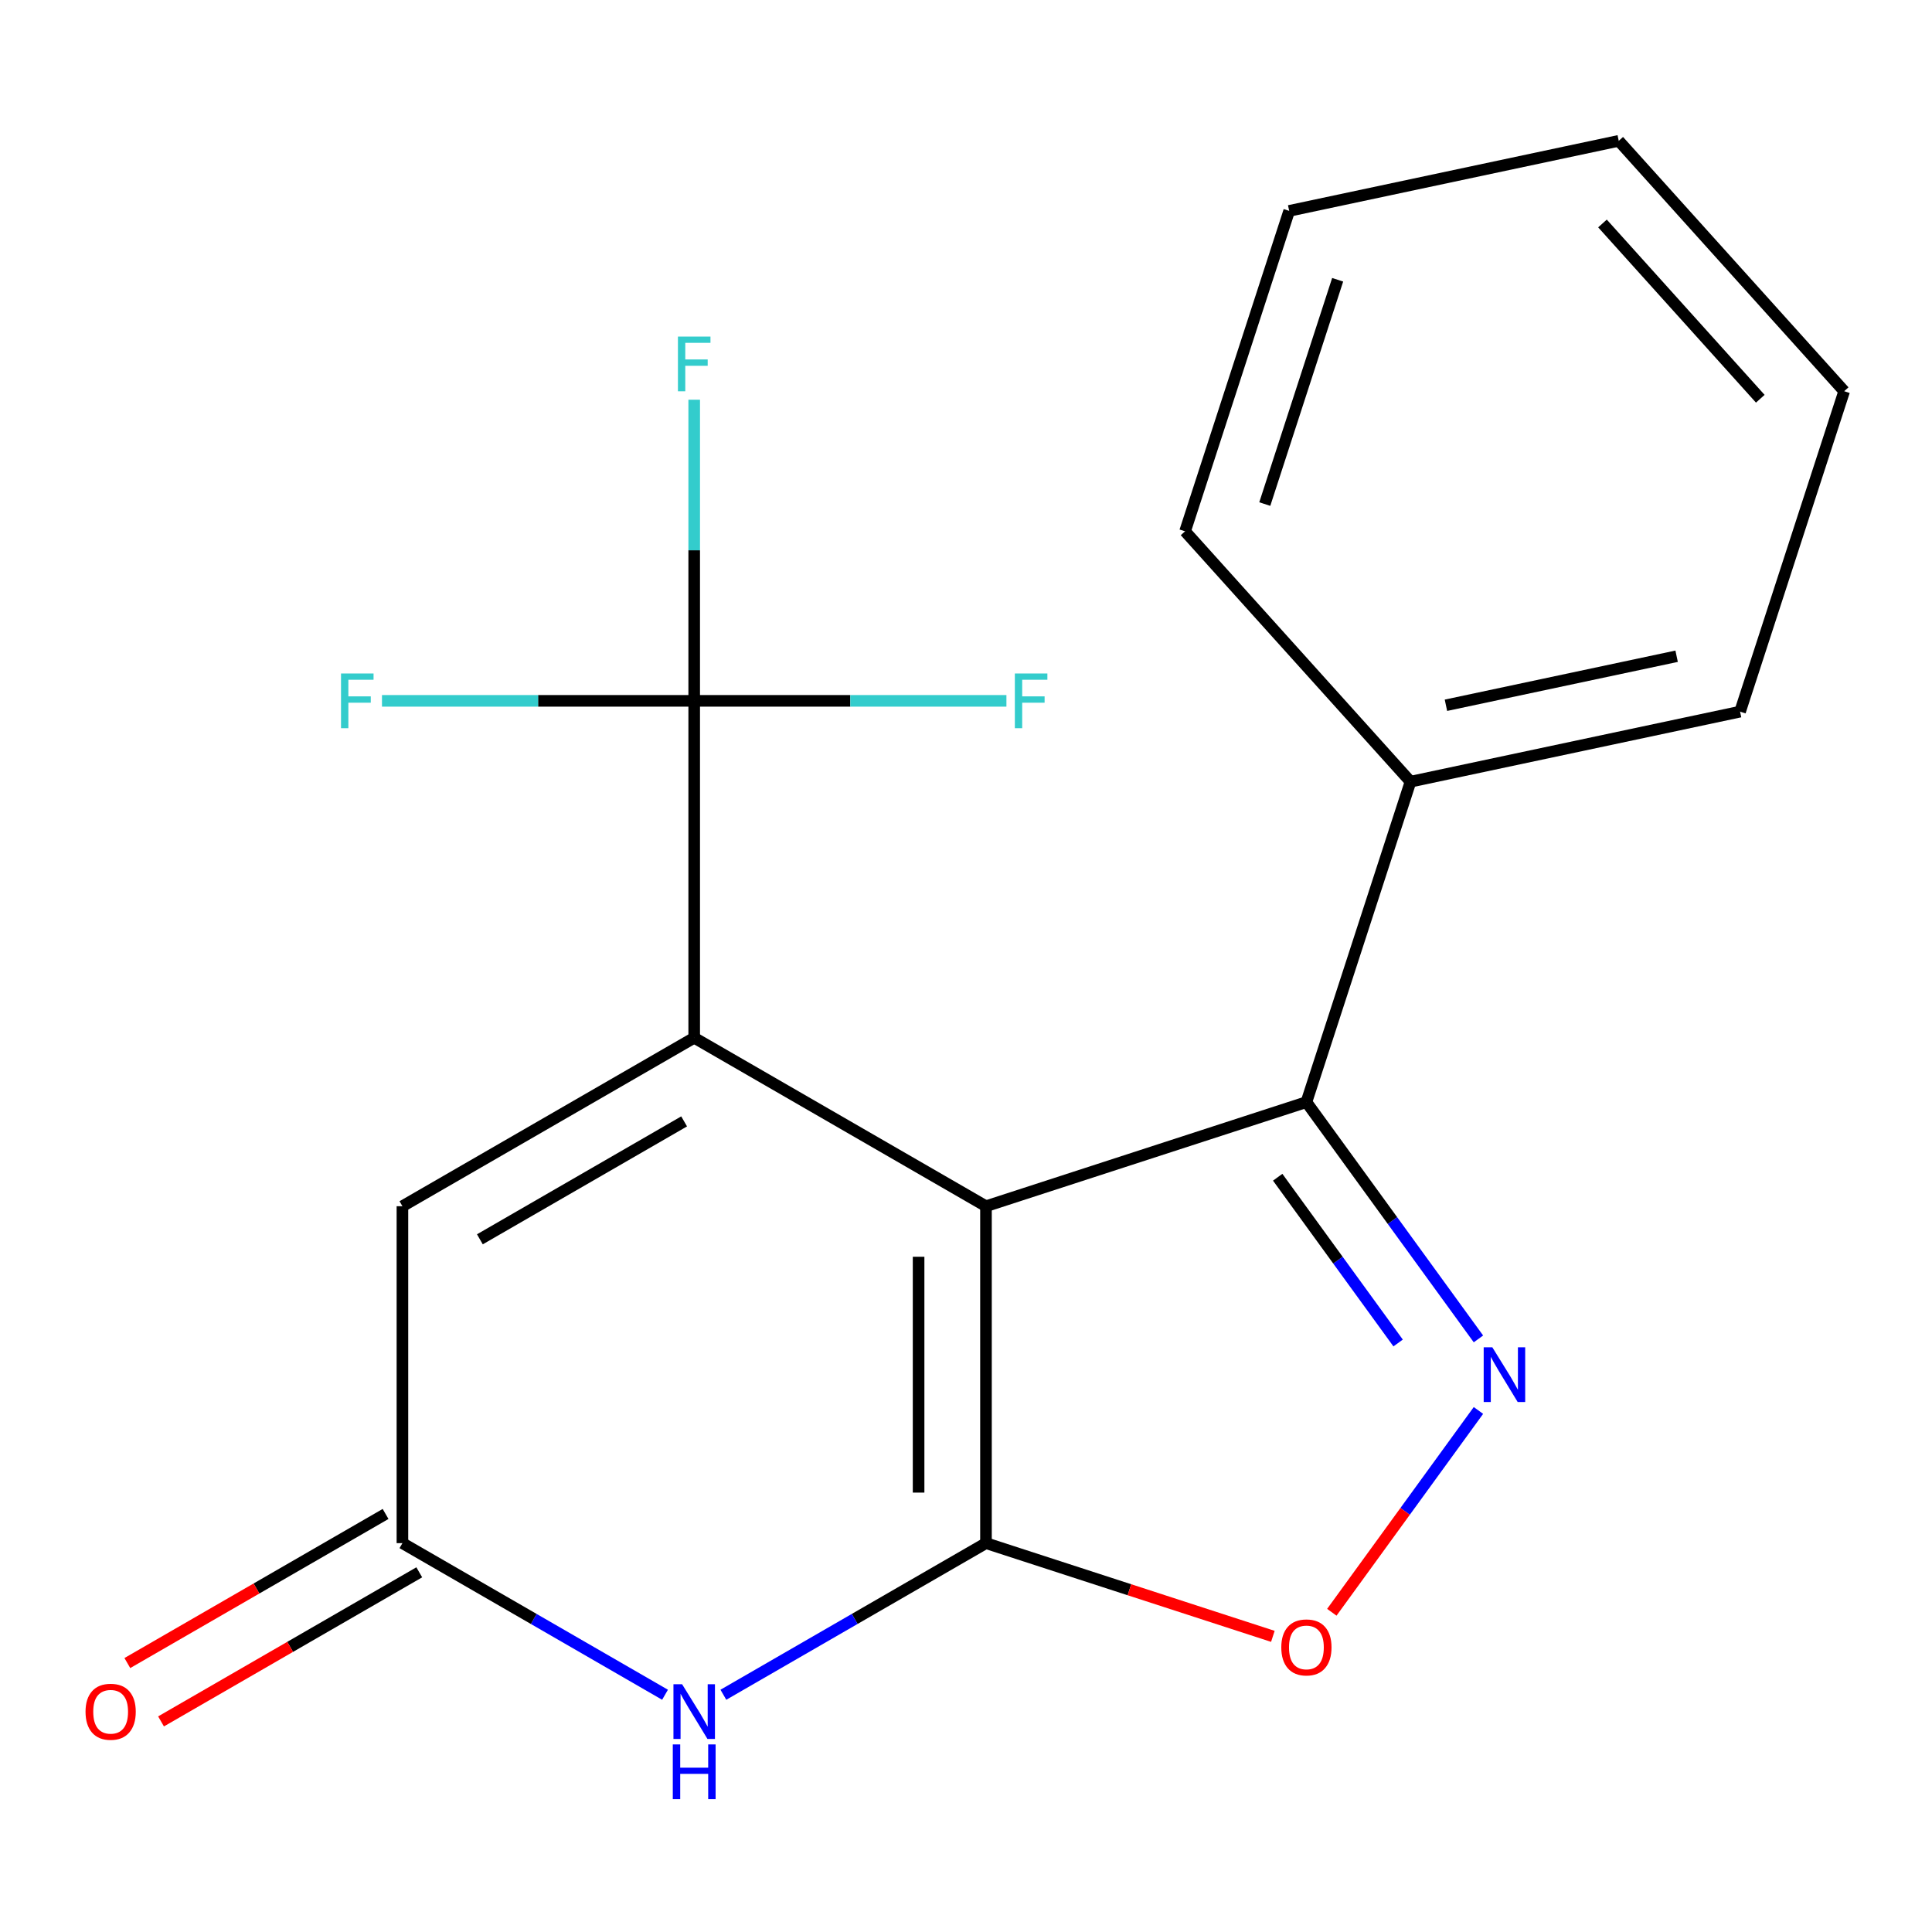 <?xml version='1.0' encoding='iso-8859-1'?>
<svg version='1.1' baseProfile='full'
              xmlns='http://www.w3.org/2000/svg'
                      xmlns:rdkit='http://www.rdkit.org/xml'
                      xmlns:xlink='http://www.w3.org/1999/xlink'
                  xml:space='preserve'
width='1000px' height='1000px' viewBox='0 0 1000 1000'>
<!-- END OF HEADER -->
<rect style='opacity:1.0;fill:#FFFFFF;stroke:none' width='1000' height='1000' x='0' y='0'> </rect>
<path class='bond-0' d='M 510.341,624.339 L 510.341,798.725' style='fill:none;fill-rule:evenodd;stroke:#000000;stroke-width:6px;stroke-linecap:butt;stroke-linejoin:miter;stroke-opacity:1' />
<path class='bond-0' d='M 475.463,650.497 L 475.463,772.567' style='fill:none;fill-rule:evenodd;stroke:#000000;stroke-width:6px;stroke-linecap:butt;stroke-linejoin:miter;stroke-opacity:1' />
<path class='bond-1' d='M 510.341,624.339 L 359.317,537.145' style='fill:none;fill-rule:evenodd;stroke:#000000;stroke-width:6px;stroke-linecap:butt;stroke-linejoin:miter;stroke-opacity:1' />
<path class='bond-3' d='M 510.341,624.339 L 676.193,570.45' style='fill:none;fill-rule:evenodd;stroke:#000000;stroke-width:6px;stroke-linecap:butt;stroke-linejoin:miter;stroke-opacity:1' />
<path class='bond-4' d='M 510.341,798.725 L 442.379,837.963' style='fill:none;fill-rule:evenodd;stroke:#000000;stroke-width:6px;stroke-linecap:butt;stroke-linejoin:miter;stroke-opacity:1' />
<path class='bond-4' d='M 442.379,837.963 L 374.417,877.201' style='fill:none;fill-rule:evenodd;stroke:#0000FF;stroke-width:6px;stroke-linecap:butt;stroke-linejoin:miter;stroke-opacity:1' />
<path class='bond-6' d='M 510.341,798.725 L 584.587,822.849' style='fill:none;fill-rule:evenodd;stroke:#000000;stroke-width:6px;stroke-linecap:butt;stroke-linejoin:miter;stroke-opacity:1' />
<path class='bond-6' d='M 584.587,822.849 L 658.833,846.973' style='fill:none;fill-rule:evenodd;stroke:#FF0000;stroke-width:6px;stroke-linecap:butt;stroke-linejoin:miter;stroke-opacity:1' />
<path class='bond-5' d='M 359.317,537.145 L 359.317,362.759' style='fill:none;fill-rule:evenodd;stroke:#000000;stroke-width:6px;stroke-linecap:butt;stroke-linejoin:miter;stroke-opacity:1' />
<path class='bond-8' d='M 359.317,537.145 L 208.294,624.339' style='fill:none;fill-rule:evenodd;stroke:#000000;stroke-width:6px;stroke-linecap:butt;stroke-linejoin:miter;stroke-opacity:1' />
<path class='bond-8' d='M 354.103,580.429 L 248.386,641.464' style='fill:none;fill-rule:evenodd;stroke:#000000;stroke-width:6px;stroke-linecap:butt;stroke-linejoin:miter;stroke-opacity:1' />
<path class='bond-2' d='M 765.239,693.012 L 720.716,631.731' style='fill:none;fill-rule:evenodd;stroke:#0000FF;stroke-width:6px;stroke-linecap:butt;stroke-linejoin:miter;stroke-opacity:1' />
<path class='bond-2' d='M 720.716,631.731 L 676.193,570.45' style='fill:none;fill-rule:evenodd;stroke:#000000;stroke-width:6px;stroke-linecap:butt;stroke-linejoin:miter;stroke-opacity:1' />
<path class='bond-2' d='M 723.666,695.129 L 692.499,652.232' style='fill:none;fill-rule:evenodd;stroke:#0000FF;stroke-width:6px;stroke-linecap:butt;stroke-linejoin:miter;stroke-opacity:1' />
<path class='bond-2' d='M 692.499,652.232 L 661.333,609.335' style='fill:none;fill-rule:evenodd;stroke:#000000;stroke-width:6px;stroke-linecap:butt;stroke-linejoin:miter;stroke-opacity:1' />
<path class='bond-19' d='M 765.239,730.052 L 727.294,782.279' style='fill:none;fill-rule:evenodd;stroke:#0000FF;stroke-width:6px;stroke-linecap:butt;stroke-linejoin:miter;stroke-opacity:1' />
<path class='bond-19' d='M 727.294,782.279 L 689.348,834.507' style='fill:none;fill-rule:evenodd;stroke:#FF0000;stroke-width:6px;stroke-linecap:butt;stroke-linejoin:miter;stroke-opacity:1' />
<path class='bond-9' d='M 676.193,570.45 L 730.081,404.599' style='fill:none;fill-rule:evenodd;stroke:#000000;stroke-width:6px;stroke-linecap:butt;stroke-linejoin:miter;stroke-opacity:1' />
<path class='bond-20' d='M 344.218,877.201 L 276.256,837.963' style='fill:none;fill-rule:evenodd;stroke:#0000FF;stroke-width:6px;stroke-linecap:butt;stroke-linejoin:miter;stroke-opacity:1' />
<path class='bond-20' d='M 276.256,837.963 L 208.294,798.725' style='fill:none;fill-rule:evenodd;stroke:#000000;stroke-width:6px;stroke-linecap:butt;stroke-linejoin:miter;stroke-opacity:1' />
<path class='bond-11' d='M 359.317,362.759 L 359.317,284.825' style='fill:none;fill-rule:evenodd;stroke:#000000;stroke-width:6px;stroke-linecap:butt;stroke-linejoin:miter;stroke-opacity:1' />
<path class='bond-11' d='M 359.317,284.825 L 359.317,206.892' style='fill:none;fill-rule:evenodd;stroke:#33CCCC;stroke-width:6px;stroke-linecap:butt;stroke-linejoin:miter;stroke-opacity:1' />
<path class='bond-12' d='M 359.317,362.759 L 278.514,362.759' style='fill:none;fill-rule:evenodd;stroke:#000000;stroke-width:6px;stroke-linecap:butt;stroke-linejoin:miter;stroke-opacity:1' />
<path class='bond-12' d='M 278.514,362.759 L 197.71,362.759' style='fill:none;fill-rule:evenodd;stroke:#33CCCC;stroke-width:6px;stroke-linecap:butt;stroke-linejoin:miter;stroke-opacity:1' />
<path class='bond-13' d='M 359.317,362.759 L 440.121,362.759' style='fill:none;fill-rule:evenodd;stroke:#000000;stroke-width:6px;stroke-linecap:butt;stroke-linejoin:miter;stroke-opacity:1' />
<path class='bond-13' d='M 440.121,362.759 L 520.925,362.759' style='fill:none;fill-rule:evenodd;stroke:#33CCCC;stroke-width:6px;stroke-linecap:butt;stroke-linejoin:miter;stroke-opacity:1' />
<path class='bond-7' d='M 208.294,798.725 L 208.294,624.339' style='fill:none;fill-rule:evenodd;stroke:#000000;stroke-width:6px;stroke-linecap:butt;stroke-linejoin:miter;stroke-opacity:1' />
<path class='bond-10' d='M 199.575,783.623 L 132.743,822.209' style='fill:none;fill-rule:evenodd;stroke:#000000;stroke-width:6px;stroke-linecap:butt;stroke-linejoin:miter;stroke-opacity:1' />
<path class='bond-10' d='M 132.743,822.209 L 65.911,860.794' style='fill:none;fill-rule:evenodd;stroke:#FF0000;stroke-width:6px;stroke-linecap:butt;stroke-linejoin:miter;stroke-opacity:1' />
<path class='bond-10' d='M 217.013,813.828 L 150.182,852.413' style='fill:none;fill-rule:evenodd;stroke:#000000;stroke-width:6px;stroke-linecap:butt;stroke-linejoin:miter;stroke-opacity:1' />
<path class='bond-10' d='M 150.182,852.413 L 83.35,890.999' style='fill:none;fill-rule:evenodd;stroke:#FF0000;stroke-width:6px;stroke-linecap:butt;stroke-linejoin:miter;stroke-opacity:1' />
<path class='bond-14' d='M 730.081,404.599 L 900.657,368.342' style='fill:none;fill-rule:evenodd;stroke:#000000;stroke-width:6px;stroke-linecap:butt;stroke-linejoin:miter;stroke-opacity:1' />
<path class='bond-14' d='M 748.416,365.045 L 867.819,339.665' style='fill:none;fill-rule:evenodd;stroke:#000000;stroke-width:6px;stroke-linecap:butt;stroke-linejoin:miter;stroke-opacity:1' />
<path class='bond-15' d='M 730.081,404.599 L 613.393,275.004' style='fill:none;fill-rule:evenodd;stroke:#000000;stroke-width:6px;stroke-linecap:butt;stroke-linejoin:miter;stroke-opacity:1' />
<path class='bond-16' d='M 900.657,368.342 L 954.545,202.49' style='fill:none;fill-rule:evenodd;stroke:#000000;stroke-width:6px;stroke-linecap:butt;stroke-linejoin:miter;stroke-opacity:1' />
<path class='bond-17' d='M 613.393,275.004 L 667.282,109.152' style='fill:none;fill-rule:evenodd;stroke:#000000;stroke-width:6px;stroke-linecap:butt;stroke-linejoin:miter;stroke-opacity:1' />
<path class='bond-17' d='M 654.647,260.904 L 692.369,144.808' style='fill:none;fill-rule:evenodd;stroke:#000000;stroke-width:6px;stroke-linecap:butt;stroke-linejoin:miter;stroke-opacity:1' />
<path class='bond-21' d='M 954.545,202.49 L 837.858,72.895' style='fill:none;fill-rule:evenodd;stroke:#000000;stroke-width:6px;stroke-linecap:butt;stroke-linejoin:miter;stroke-opacity:1' />
<path class='bond-21' d='M 911.123,206.388 L 829.442,115.672' style='fill:none;fill-rule:evenodd;stroke:#000000;stroke-width:6px;stroke-linecap:butt;stroke-linejoin:miter;stroke-opacity:1' />
<path class='bond-18' d='M 667.282,109.152 L 837.858,72.895' style='fill:none;fill-rule:evenodd;stroke:#000000;stroke-width:6px;stroke-linecap:butt;stroke-linejoin:miter;stroke-opacity:1' />
<path  class='atom-3' d='M 772.434 697.372
L 781.714 712.372
Q 782.634 713.852, 784.114 716.532
Q 785.594 719.212, 785.674 719.372
L 785.674 697.372
L 789.434 697.372
L 789.434 725.692
L 785.554 725.692
L 775.594 709.292
Q 774.434 707.372, 773.194 705.172
Q 771.994 702.972, 771.634 702.292
L 771.634 725.692
L 767.954 725.692
L 767.954 697.372
L 772.434 697.372
' fill='#0000FF'/>
<path  class='atom-5' d='M 353.057 871.759
L 362.337 886.759
Q 363.257 888.239, 364.737 890.919
Q 366.217 893.599, 366.297 893.759
L 366.297 871.759
L 370.057 871.759
L 370.057 900.079
L 366.177 900.079
L 356.217 883.679
Q 355.057 881.759, 353.817 879.559
Q 352.617 877.359, 352.257 876.679
L 352.257 900.079
L 348.577 900.079
L 348.577 871.759
L 353.057 871.759
' fill='#0000FF'/>
<path  class='atom-5' d='M 348.237 902.911
L 352.077 902.911
L 352.077 914.951
L 366.557 914.951
L 366.557 902.911
L 370.397 902.911
L 370.397 931.231
L 366.557 931.231
L 366.557 918.151
L 352.077 918.151
L 352.077 931.231
L 348.237 931.231
L 348.237 902.911
' fill='#0000FF'/>
<path  class='atom-7' d='M 663.193 852.694
Q 663.193 845.894, 666.553 842.094
Q 669.913 838.294, 676.193 838.294
Q 682.473 838.294, 685.833 842.094
Q 689.193 845.894, 689.193 852.694
Q 689.193 859.574, 685.793 863.494
Q 682.393 867.374, 676.193 867.374
Q 669.953 867.374, 666.553 863.494
Q 663.193 859.614, 663.193 852.694
M 676.193 864.174
Q 680.513 864.174, 682.833 861.294
Q 685.193 858.374, 685.193 852.694
Q 685.193 847.134, 682.833 844.334
Q 680.513 841.494, 676.193 841.494
Q 671.873 841.494, 669.513 844.294
Q 667.193 847.094, 667.193 852.694
Q 667.193 858.414, 669.513 861.294
Q 671.873 864.174, 676.193 864.174
' fill='#FF0000'/>
<path  class='atom-11' d='M 44.271 885.999
Q 44.271 879.199, 47.631 875.399
Q 50.991 871.599, 57.271 871.599
Q 63.551 871.599, 66.911 875.399
Q 70.271 879.199, 70.271 885.999
Q 70.271 892.879, 66.871 896.799
Q 63.471 900.679, 57.271 900.679
Q 51.031 900.679, 47.631 896.799
Q 44.271 892.919, 44.271 885.999
M 57.271 897.479
Q 61.591 897.479, 63.911 894.599
Q 66.271 891.679, 66.271 885.999
Q 66.271 880.439, 63.911 877.639
Q 61.591 874.799, 57.271 874.799
Q 52.951 874.799, 50.591 877.599
Q 48.271 880.399, 48.271 885.999
Q 48.271 891.719, 50.591 894.599
Q 52.951 897.479, 57.271 897.479
' fill='#FF0000'/>
<path  class='atom-12' d='M 350.897 174.212
L 367.737 174.212
L 367.737 177.452
L 354.697 177.452
L 354.697 186.052
L 366.297 186.052
L 366.297 189.332
L 354.697 189.332
L 354.697 202.532
L 350.897 202.532
L 350.897 174.212
' fill='#33CCCC'/>
<path  class='atom-13' d='M 176.511 348.599
L 193.351 348.599
L 193.351 351.839
L 180.311 351.839
L 180.311 360.439
L 191.911 360.439
L 191.911 363.719
L 180.311 363.719
L 180.311 376.919
L 176.511 376.919
L 176.511 348.599
' fill='#33CCCC'/>
<path  class='atom-14' d='M 525.284 348.599
L 542.124 348.599
L 542.124 351.839
L 529.084 351.839
L 529.084 360.439
L 540.684 360.439
L 540.684 363.719
L 529.084 363.719
L 529.084 376.919
L 525.284 376.919
L 525.284 348.599
' fill='#33CCCC'/>
</svg>
